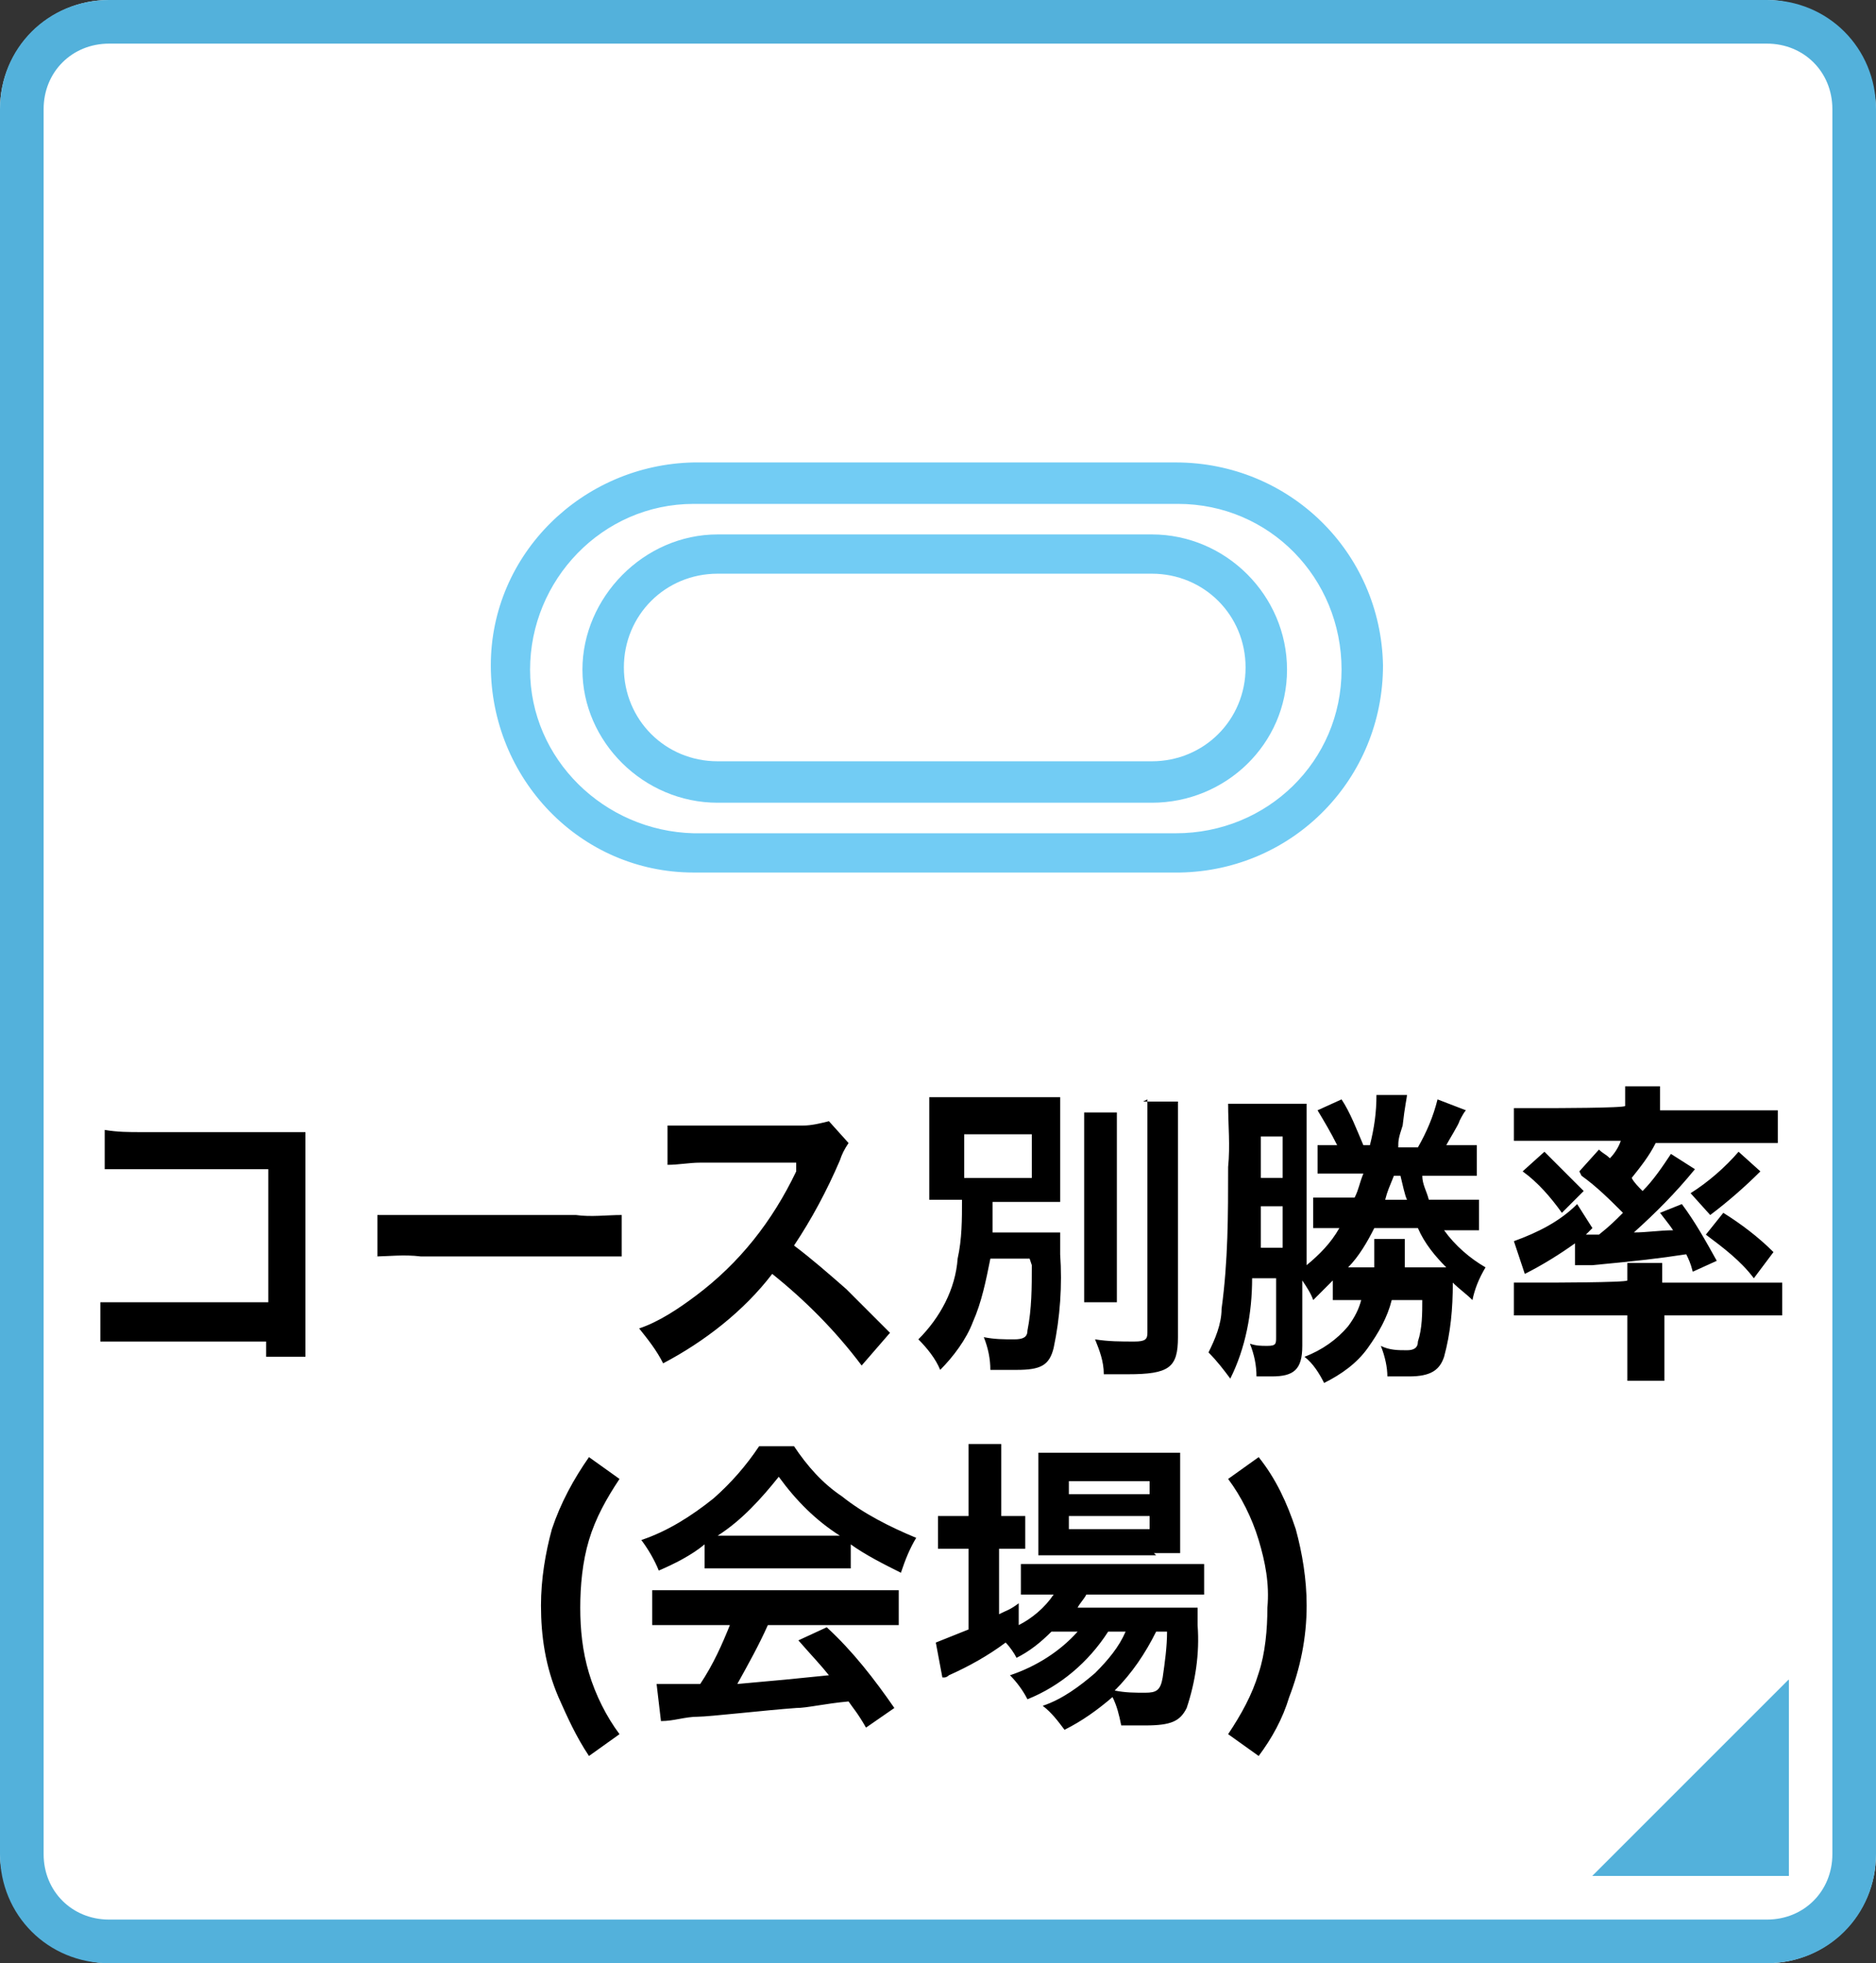 <?xml version="1.0" encoding="UTF-8"?>
<svg id="_レイヤー_1" data-name="レイヤー_1" xmlns="http://www.w3.org/2000/svg" xmlns:xlink="http://www.w3.org/1999/xlink" version="1.1" viewBox="0 0 86 90">
  <rect x="0" y="0" width="86" height="90" fill="#333333" stroke="none"/>
  <!-- Generator: Adobe Illustrator 29.7.1, SVG Export Plug-In . SVG Version: 2.1.1 Build 8)  -->
  <defs>
    <style>
      .st0 {
        fill: none;
      }

      .st1 {
        fill: #72ccf4;
      }

      .st2 {
        fill: #fff;
      }

      .st3 {
        fill: #53b1db;
      }

      .st4 {
        clip-path: url(#clippath);
      }
    </style>
    <clipPath id="clippath">
      <rect class="st0" x="21.4" y="8.5" width="43.2" height="38"/>
    </clipPath>
  </defs>
  <rect class="st2" width="86" height="90" rx="5" ry="5"/>
  <path class="st3" d="M5,2c-1.7,0-3,1.3-3,3v80c0,1.7,1.3,3,3,3h76c1.7,0,3-1.3,3-3V5c0-1.7-1.3-3-3-3H5M5,0h76c2.8,0,5,2.2,5,5v80c0,2.8-2.2,5-5,5H5c-2.8,0-5-2.2-5-5h0V5C0,2.2,2.2,0,5,0Z"/>
  <path d="M12.2,61.3v.9h1.8c0-.5,0-1,0-1.4v-7.7c0-.4,0-.8,0-1.2q-.5,0-1.1,0h-6.4c-.6,0-1.1,0-1.7-.1v1.8c.6,0,1.1,0,1.7,0h5.8v6.1h-6c-.6,0-1.1,0-1.7,0v1.8c.5,0,1.1,0,1.6,0h6ZM17.1,57.6c.7,0,1.4-.1,2.2,0h7c.7,0,1.4,0,2.2,0v-1.9c-.7,0-1.4.1-2.1,0h-7c-.7,0-1.4,0-2.1,0v1.9ZM40.7,61q-1.6-1.6-1.9-1.9c-.8-.7-1.6-1.4-2.4-2,.8-1.2,1.5-2.5,2.1-3.9.1-.3.2-.5.4-.8l-.9-1c-.4.1-.8.2-1.2.2h-4.7c0,0-.3,0-.3,0-.4,0-.8,0-1.2,0v1.8c.5,0,1-.1,1.5-.1q4.2,0,4.4,0v.4c-1.1,2.3-2.6,4.2-4.6,5.7-.8.6-1.7,1.2-2.6,1.5.4.5.8,1,1.1,1.6,1.9-1,3.7-2.4,5-4.1,1.5,1.2,2.9,2.6,4.1,4.2l1.3-1.5ZM47.3,58c0,1,0,2-.2,3,0,.3-.2.4-.6.4-.5,0-.9,0-1.4-.1.2.5.3,1,.3,1.5.4,0,.8,0,1.2,0,1.1,0,1.5-.2,1.7-1,.3-1.4.4-2.9.3-4.3,0-.6,0-.7,0-1-.4,0-.8,0-1.3,0h-1.8c0-.5,0-.6,0-1.4h1.4c.8,0,1.2,0,1.7,0,0-.5,0-1,0-1.5v-1.8c0-.7,0-1,0-1.5-.5,0-1.1,0-1.6,0h-2.7c-.6,0-1.1,0-1.7,0,0,.5,0,.8,0,1.5v1.7c0,.7,0,1,0,1.5.5,0,1,0,1.5,0,0,.9,0,1.8-.2,2.7-.1,1.4-.8,2.7-1.8,3.7.4.4.8.9,1,1.4.6-.6,1.2-1.4,1.5-2.2.4-.9.6-1.9.8-2.9h1.8ZM44.2,52h3.1v2h-3.1v-2ZM49.7,51.1c0,.6,0,1.1,0,1.7v5.3c0,.5,0,1.1,0,1.6h1.5c0-.6,0-1.1,0-1.7v-5.3c0-.6,0-1.1,0-1.7h-1.5ZM52.6,50.4c0,.6,0,1.3,0,1.9v8.8c0,.3-.1.4-.6.4-.6,0-1.2,0-1.8-.1.2.5.4,1,.4,1.6.6,0,.8,0,1.1,0,1.9,0,2.3-.3,2.3-1.7v-8.9c0-.6,0-1.3,0-1.9h-1.6ZM66.5,53.9c.4,0,.8,0,1.2,0v-1.4c-.4,0-.7,0-1.1,0h-.3c.1-.2.6-1,.6-1.1q.2-.4.3-.5l-1.3-.5c-.2.8-.5,1.5-.9,2.2h-.9c0-.3,0-.4.2-1,.1-.9.2-1.3.2-1.4h-1.4c0-.1,0,0,0,0,0,.8-.1,1.5-.3,2.3h-.3c-.3-.7-.6-1.5-1-2.1l-1.1.5c.3.5.6,1,.9,1.6-.3,0-.6,0-.9,0v1.3c.4,0,.6,0,1.2,0h.9c-.2.5-.2.7-.4,1.1h-.7c-.4,0-.8,0-1.2,0v1.4c.3,0,.7,0,1,0h.2c-.4.7-.9,1.2-1.5,1.7v-6.2c0-.7,0-.9,0-1.2-.4,0-.7,0-1.1,0h-1.3c-.4,0-.8,0-1.2,0,0,1,.1,1.9,0,2.9,0,2.2,0,4.3-.3,6.5,0,.7-.3,1.4-.6,2,.4.4.7.8,1,1.2.7-1.4,1-3,1-4.6h1.1v2.7c0,.3,0,.4-.4.4-.3,0-.5,0-.8-.1.2.5.3,1,.3,1.5.3,0,.5,0,.7,0,1,0,1.4-.3,1.4-1.4v-3c.2.3.4.6.5.9.3-.3.6-.6.9-.9v.9c.3,0,.6,0,.9,0h.4c-.1.4-.3.8-.6,1.2-.5.6-1.2,1.1-2,1.4.4.3.7.8.9,1.2.8-.4,1.5-.9,2-1.6.5-.7.9-1.4,1.1-2.2h1.4c0,.6,0,1.3-.2,1.9,0,.3-.2.4-.5.4-.4,0-.8,0-1.2-.2.2.5.3,1,.3,1.4.3,0,.7,0,1,0,1,0,1.4-.3,1.6-.9.3-1.1.4-2.2.4-3.4.3.3.6.5.9.8.1-.5.3-1,.6-1.5-.7-.4-1.4-1-1.9-1.7h.4c.4,0,.8,0,1.2,0v-1.4c-.4,0-.9,0-1.3,0h-1c-.1-.4-.3-.7-.3-1.1h1.1ZM64.2,53.9c.1.4.2.9.3,1.1h-1c.1-.4.2-.6.4-1.1h.3ZM65,56.3c.3.7.8,1.3,1.3,1.8h-1.9c0-.3,0-.8,0-1,0-.1,0-.2,0-.3h-1.4c0,.1,0,.3,0,.4,0,.3,0,.7,0,.9h-.6c-.2,0-.5,0-.6,0,.5-.5.9-1.2,1.2-1.8h2ZM58.8,54h-1v-1.9h1v1.9ZM58.8,55.3v1.9h-1v-1.9h1ZM72.5,53.9c.7.5,1.3,1.1,1.9,1.7-.4.4-.6.6-1.1,1,0,0-.4,0-.5,0h-.1l.3-.3-.7-1.1c-.8.8-1.8,1.3-2.9,1.7l.5,1.5c.8-.4,1.6-.9,2.3-1.4v1c.3,0,.5,0,.8,0,2.1-.2,3-.3,4.3-.5.1.2.2.4.3.8l1.1-.5c-.5-.9-1-1.8-1.6-2.6l-1,.4c.3.4.4.5.6.8-.6,0-1.2.1-1.8.1,1-.9,1.9-1.8,2.8-2.9l-1.1-.7c-.4.6-.8,1.2-1.3,1.7-.2-.2-.4-.4-.5-.6.4-.5.8-1,1.1-1.6h4.2c.5,0,.9,0,1.4,0v-1.5c-.5,0-1,0-1.6,0h-3.8v-.2c0-.3,0-.6,0-.9h-1.6c0,.3,0,.6,0,.9h0c0,.1-3.5.1-3.5.1-.5,0-1,0-1.6,0v1.5c.5,0,.9,0,1.4,0h3.5c-.1.3-.3.6-.5.8-.2-.2-.3-.2-.5-.4l-.9,1ZM74.6,60.3v1.6c0,.5,0,.9,0,1.4h1.7c0-.4,0-.9,0-1.4v-1.6h3.9c.5,0,1,0,1.5,0v-1.5c-.5,0-.9,0-1.4,0h-4.1c0-.4,0-.7,0-.9h-1.6c0,.3,0,.5,0,.8h0c0,.1-3.8.1-3.8.1-.5,0-.9,0-1.4,0v1.5c.5,0,1,0,1.5,0h3.7ZM69.8,53.7c.7.5,1.3,1.2,1.8,1.9l1-1c-.6-.6-1.2-1.2-1.8-1.8l-1,.9ZM79.7,52.8c-.6.7-1.4,1.4-2.2,1.9l.9,1c.8-.6,1.6-1.3,2.3-2l-1-.9ZM78.2,56.6c.8.6,1.6,1.2,2.2,2l.9-1.2c-.7-.7-1.5-1.3-2.3-1.8l-.8,1ZM28.4,79.5c-.6-.8-1.1-1.8-1.4-2.8-.3-1-.4-2-.4-3,0-1,.1-2.1.4-3.1.3-1,.8-1.9,1.4-2.8l-1.4-1c-.7,1-1.3,2.1-1.7,3.3-.3,1.1-.5,2.3-.5,3.5,0,1.4.2,2.8.8,4.2.4.9.8,1.8,1.4,2.7l1.4-1ZM32.3,71.9c.4,0,.8,0,1.1,0h4.4c.4,0,.8,0,1.2,0v-1.1c.7.5,1.5.9,2.3,1.3.2-.6.4-1.1.7-1.6-1.2-.5-2.4-1.1-3.4-1.9-.9-.6-1.6-1.4-2.2-2.3h-1.6c-.6.9-1.3,1.7-2.1,2.4-1,.8-2.1,1.5-3.3,1.9.3.4.6.9.8,1.4.7-.3,1.5-.7,2.1-1.2v1.1ZM33.4,70.4c-.2,0-.3,0-.5,0,1.1-.7,2-1.7,2.8-2.7.8,1.1,1.7,2,2.8,2.7-.3,0-.4,0-.6,0h-4.4ZM33.5,74.4c-.4,1-.8,1.9-1.4,2.8-.7,0-1.1,0-1.2,0-.2,0-.4,0-.8,0l.2,1.7c.6,0,1.1-.2,1.7-.2.5,0,3.1-.3,4.5-.4.5,0,1.3-.2,2.4-.3.2.3.4.5.8,1.2l1.3-.9c-.9-1.3-1.9-2.6-3.1-3.7l-1.3.6c.7.8,1,1.1,1.4,1.6q-1.9.2-4.2.4c.5-.9,1-1.8,1.4-2.7h4.5c.5,0,1,0,1.5,0v-1.6c-.5,0-1,0-1.5,0h-8.2c-.5,0-1,0-1.6,0v1.6c.5,0,1,0,1.6,0h2ZM49.4,74.8c-.8.9-1.9,1.6-3.1,2,.3.3.6.7.8,1.1,1.5-.6,2.8-1.7,3.7-3.1h.8c-.3.7-.8,1.3-1.4,1.9-.7.6-1.5,1.2-2.4,1.5.4.3.7.7,1,1.1.8-.4,1.5-.9,2.2-1.5.2.4.3.8.4,1.3.5,0,.8,0,1.1,0,1.2,0,1.6-.2,1.9-.8.4-1.2.6-2.5.5-3.8,0-.4,0-.6,0-.8-.4,0-.6,0-1.3,0h-4.2c.1-.2.3-.4.4-.6h4c.5,0,.9,0,1.4,0v-1.4c-.5,0-.9,0-1.4,0h-5.8c-.4,0-.8,0-1.2,0v1.4c.4,0,.8,0,1.2,0h.3c-.4.6-1,1.1-1.6,1.4v-1c-.4.3-.5.3-.9.5v-3h.3c.3,0,.6,0,.9,0v-1.5c-.3,0-.6,0-.9,0h-.2v-1.7c0-.5,0-1,0-1.6h-1.5c0,.5,0,1,0,1.6v1.7h-.4c-.3,0-.7,0-1,0v1.5c.3,0,.7,0,1,0h.4v3.7c-.5.2-1,.4-1.5.6l.3,1.6s0,0,.1,0c0,0,.1,0,.2-.1.9-.4,1.8-.9,2.6-1.5.2.2.4.5.5.7.6-.3,1.1-.7,1.6-1.2h1ZM53.5,74.8c0,.7-.1,1.4-.2,2.1-.1.6-.3.7-.8.7-.5,0-.9,0-1.4-.1.8-.8,1.4-1.7,1.9-2.7h.5ZM52.9,71.2c.5,0,.9,0,1.2,0,0-.4,0-.9,0-1.3v-1.9c0-.5,0-.9,0-1.4-.5,0-.9,0-1.4,0h-3.8c-.4,0-.9,0-1.3,0,0,.4,0,.8,0,1.3v2c0,.5,0,.9,0,1.4.4,0,.8,0,1.2,0h4.2ZM49,67.9h3.7v.6h-3.7v-.6ZM49,69.5h3.7v.6h-3.7v-.6ZM57.7,80.5c.6-.8,1.1-1.7,1.4-2.7.5-1.3.8-2.7.8-4.2,0-1.2-.2-2.4-.5-3.5-.4-1.2-.9-2.3-1.7-3.3l-1.4,1c.6.8,1.1,1.8,1.4,2.8.3,1,.5,2,.4,3.1,0,1-.1,2.1-.4,3-.3,1-.8,1.9-1.4,2.8l1.4,1Z"/>
  <path class="st3" d="M82,77v9h-9l9-9Z"/>
  <path class="st3" d="M81,79.4l-5.6,5.6h5.6v-5.6M82,77v9h-9l9-9Z"/>
  <g class="st4">
    <g>
      <path class="st1" d="M53.9,40h-22.1c-5.2,0-9.3-4.3-9.3-9.5,0-5.1,4.2-9.2,9.3-9.3h22.1c5.2,0,9.4,4.1,9.5,9.3,0,5.2-4.1,9.4-9.3,9.5,0,0-.1,0-.2,0M31.8,23.1c-4.2,0-7.5,3.5-7.5,7.6,0,4.1,3.4,7.4,7.5,7.5h22.1c4.2,0,7.6-3.3,7.6-7.5,0-4.2-3.3-7.6-7.5-7.6,0,0-.1,0-.2,0h-22.1Z"/>
      <path class="st1" d="M52.8,36.8h-19.9c-3.4,0-6.2-2.8-6.2-6.1s2.8-6.2,6.2-6.2h19.9c3.4,0,6.2,2.8,6.2,6.2s-2.8,6.1-6.2,6.1M32.9,26.3c-2.4,0-4.3,1.9-4.3,4.3s1.9,4.3,4.3,4.3h19.9c2.4,0,4.3-1.9,4.3-4.3s-1.9-4.3-4.3-4.3h-19.9Z"/>
    </g>
  </g>
</svg>